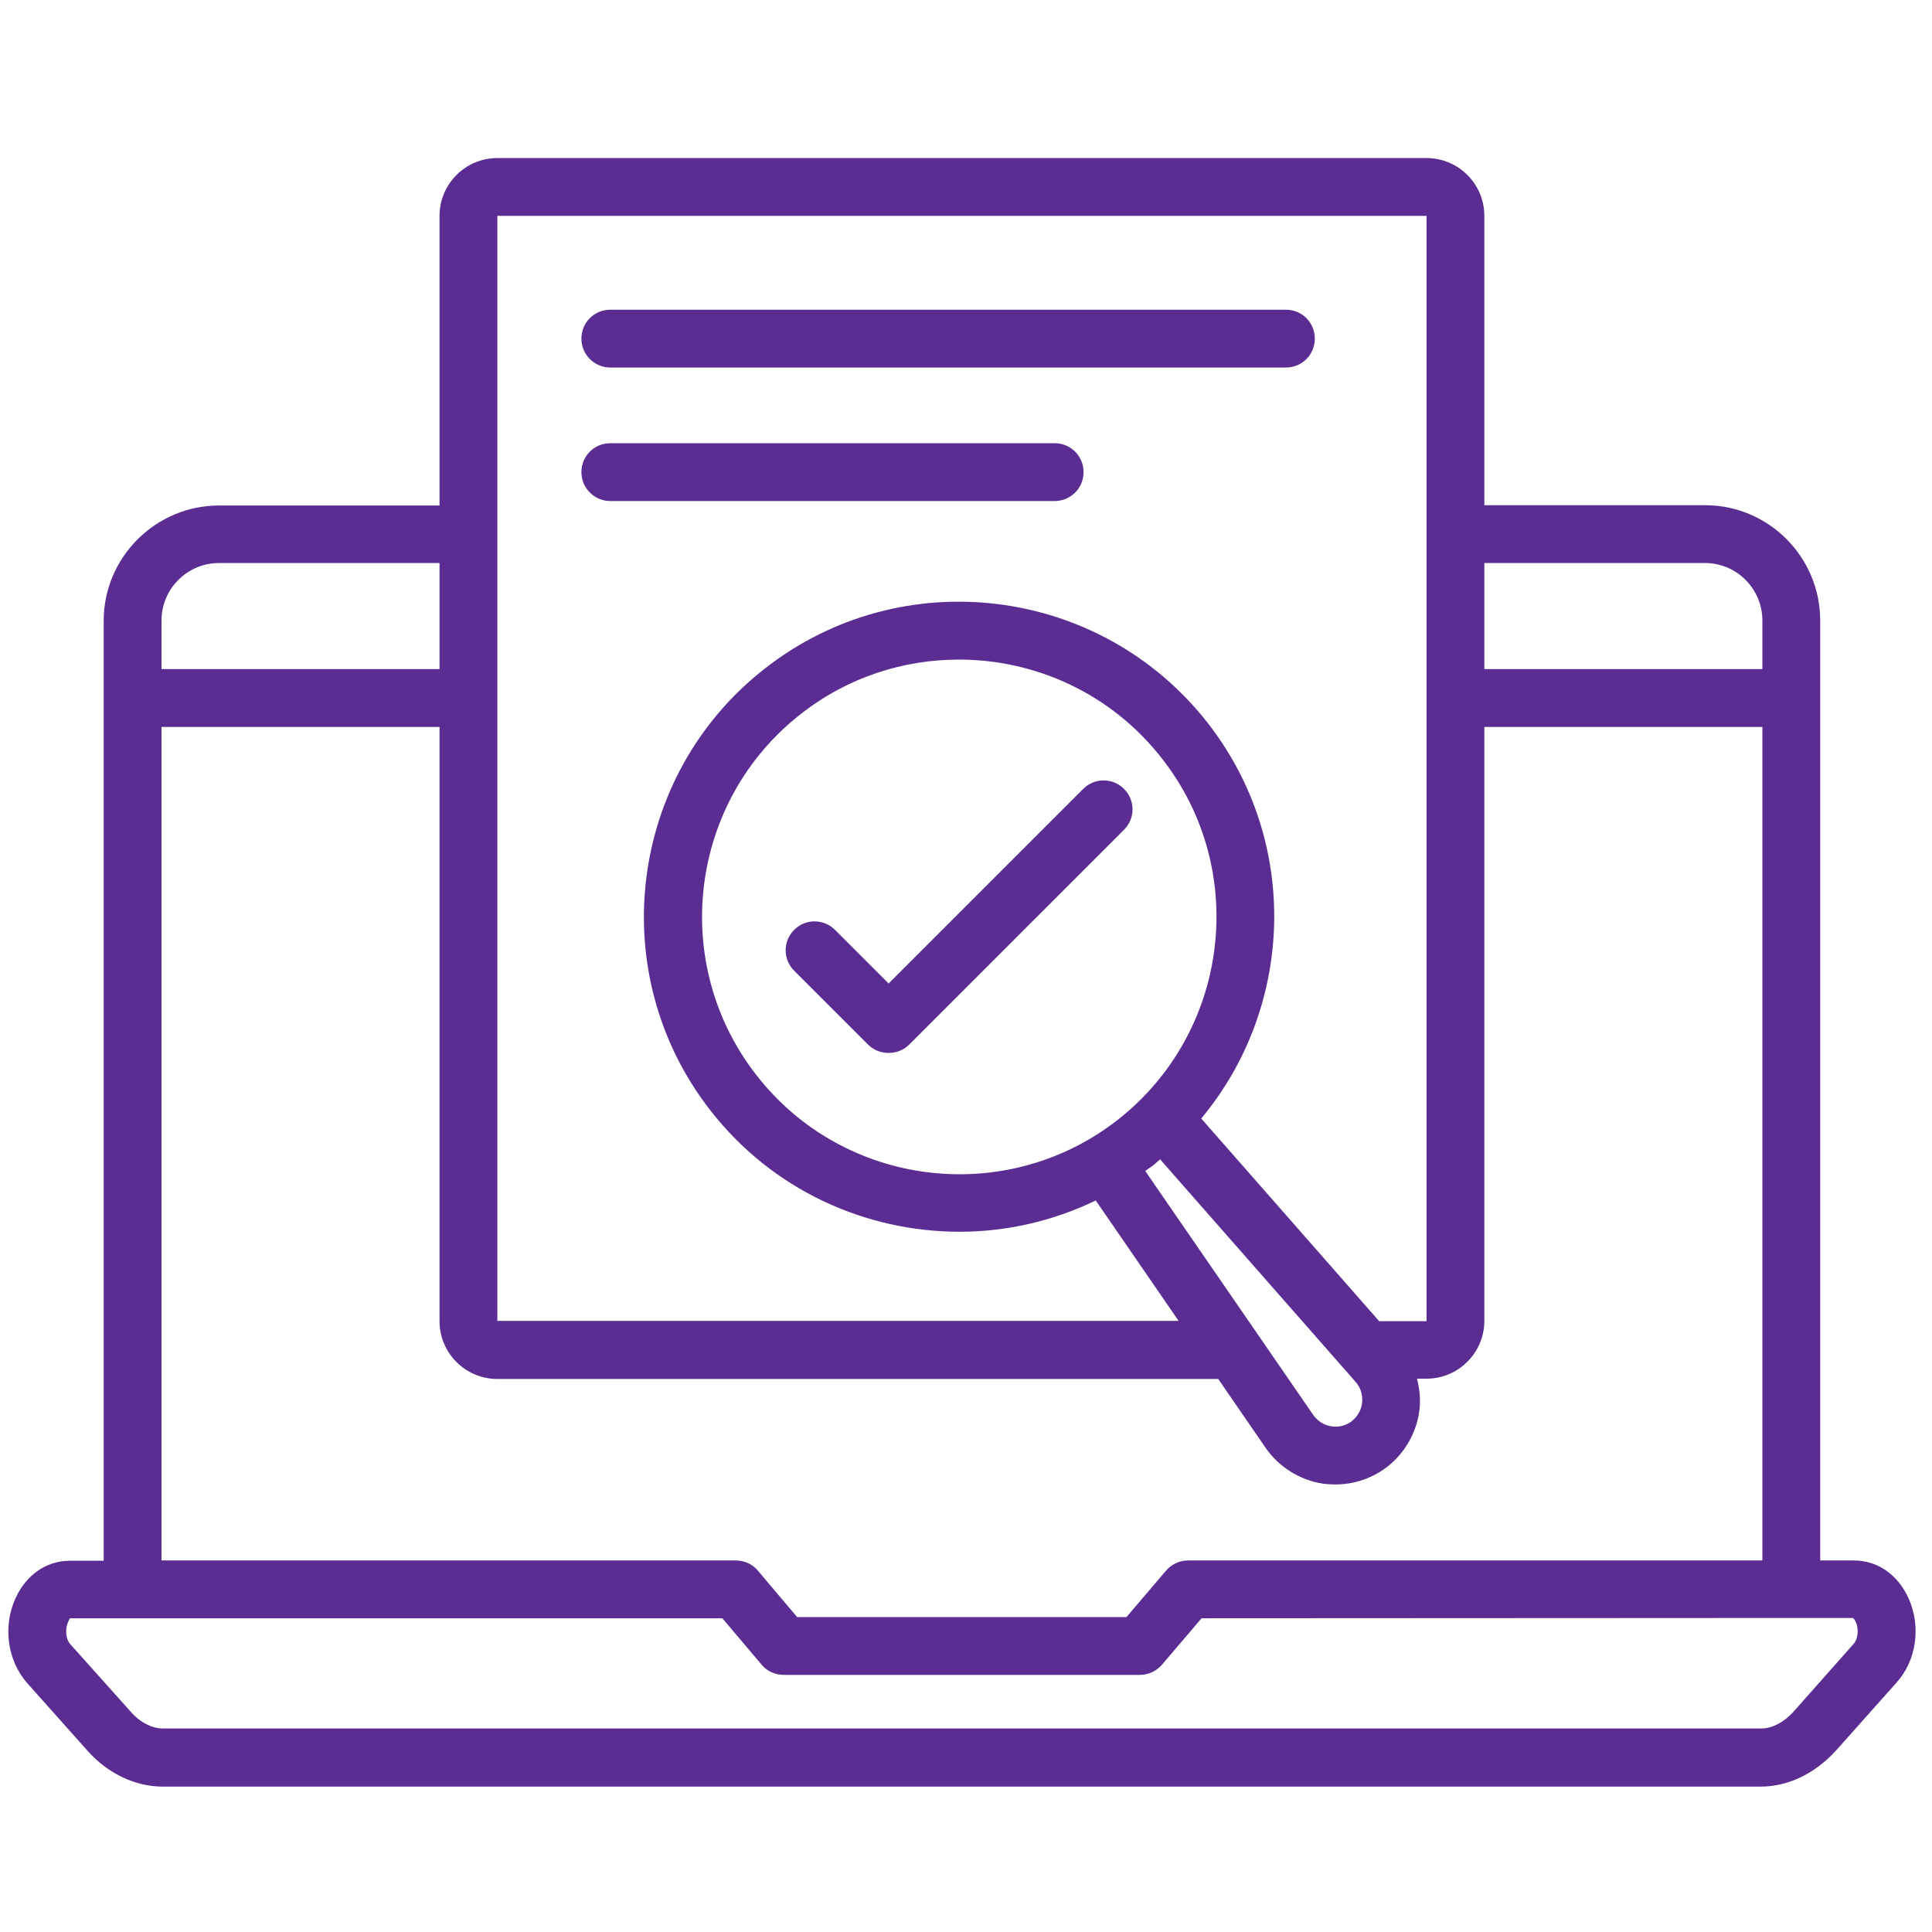 <svg width="78" height="78" viewBox="0 0 78 78" fill="none" xmlns="http://www.w3.org/2000/svg">
<g clip-path="url(#clip0_1092_5184)">
<path d="M77.06 64.54C76.626 63.577 75.808 63 74.846 63H73.486V25.053C73.486 22.491 71.405 20.397 68.842 20.397H59.927V8.715C59.927 7.427 58.88 6.381 57.593 6.381H20.08C18.792 6.381 17.745 7.427 17.745 8.715V20.409H8.842C6.28 20.409 4.186 22.503 4.186 25.065V63.012H2.815C1.876 63.012 1.058 63.577 0.625 64.528C0.108 65.671 0.3 67.03 1.082 67.933L3.549 70.7C4.367 71.614 5.474 72.131 6.581 72.131H71.068C72.175 72.131 73.246 71.626 74.112 70.688L76.566 67.933C77.372 67.042 77.565 65.683 77.06 64.54ZM68.842 22.731C70.118 22.731 71.152 23.778 71.152 25.053V27.014H59.927V22.731H68.842ZM20.08 8.715H57.593V53.339H55.68L48.497 45.157C52.251 40.658 52.504 33.992 48.762 29.192C44.443 23.657 36.43 22.659 30.896 26.978C25.361 31.285 24.363 39.298 28.682 44.833C31.184 48.045 34.938 49.729 38.74 49.729C40.617 49.729 42.494 49.308 44.238 48.466L47.583 53.327H20.08V8.715ZM54.73 55.793C54.934 56.022 55.018 56.31 54.994 56.611C54.97 56.912 54.814 57.177 54.585 57.369C54.345 57.55 54.056 57.634 53.755 57.586C53.454 57.538 53.202 57.381 53.021 57.128L46.236 47.275C46.332 47.203 46.44 47.13 46.548 47.058L46.837 46.806L54.309 55.312C54.321 55.324 54.321 55.336 54.333 55.336L54.73 55.793ZM45.117 45.218C40.593 48.743 34.048 47.925 30.535 43.401C27.01 38.877 27.828 32.332 32.34 28.819C34.228 27.339 36.478 26.629 38.716 26.629C41.808 26.629 44.876 28.001 46.921 30.636C50.447 35.147 49.628 41.692 45.117 45.218ZM8.842 22.731H17.745V27.014H6.52V25.053C6.52 23.778 7.555 22.731 8.842 22.731ZM6.52 29.348H17.745V53.339C17.745 54.626 18.792 55.673 20.08 55.673H49.183L51.096 58.452C51.626 59.222 52.468 59.751 53.394 59.896C53.563 59.92 53.743 59.932 53.911 59.932C54.669 59.932 55.415 59.679 56.017 59.21C56.751 58.632 57.232 57.766 57.316 56.828C57.352 56.431 57.304 56.046 57.208 55.661H57.593C58.88 55.661 59.927 54.614 59.927 53.327V29.348H71.152V63H47.968C47.631 63 47.306 63.144 47.078 63.409L45.478 65.286H32.183L30.595 63.409C30.378 63.144 30.041 63 29.705 63H6.52V29.348ZM74.846 66.356C74.834 66.368 74.834 66.368 74.846 66.356L72.403 69.112C72.007 69.545 71.537 69.785 71.092 69.785H6.593C6.147 69.785 5.666 69.545 5.293 69.124L2.827 66.368C2.706 66.224 2.646 65.983 2.682 65.731C2.719 65.478 2.827 65.346 2.815 65.334H29.163L30.751 67.211C30.968 67.475 31.305 67.62 31.642 67.62H46.019C46.356 67.62 46.681 67.475 46.909 67.211L48.51 65.334L72.295 65.322H72.319C72.319 65.322 72.331 65.322 72.343 65.322H74.81C74.846 65.346 74.954 65.478 74.99 65.719C75.014 65.923 74.99 66.188 74.846 66.356Z" fill="#5B2C91"/>
<path d="M43.732 31.851L35.876 39.707L33.71 37.541C33.253 37.084 32.519 37.084 32.062 37.541C31.605 37.998 31.605 38.732 32.062 39.19L35.046 42.173C35.274 42.402 35.575 42.51 35.876 42.51C36.177 42.51 36.477 42.402 36.706 42.173L45.38 33.499C45.838 33.042 45.838 32.308 45.38 31.851C44.923 31.393 44.189 31.393 43.732 31.851Z" fill="#5B2C91"/>
<path d="M24.64 14.838H51.915C52.565 14.838 53.082 14.32 53.082 13.671C53.082 13.021 52.565 12.504 51.915 12.504H24.64C23.99 12.504 23.473 13.021 23.473 13.671C23.473 14.32 24.002 14.838 24.64 14.838Z" fill="#5B2C91"/>
<path d="M24.64 20.228H42.578C43.228 20.228 43.746 19.711 43.746 19.061C43.746 18.412 43.228 17.894 42.578 17.894H24.64C23.99 17.894 23.473 18.412 23.473 19.061C23.473 19.711 24.002 20.228 24.64 20.228Z" fill="#5B2C91"/>
</g>
<defs>
<clipPath id="clip0_1092_5184">
<rect width="77" height="77" fill="white" transform="translate(0.336 0.75)"/>
</clipPath>
</defs>
</svg>
